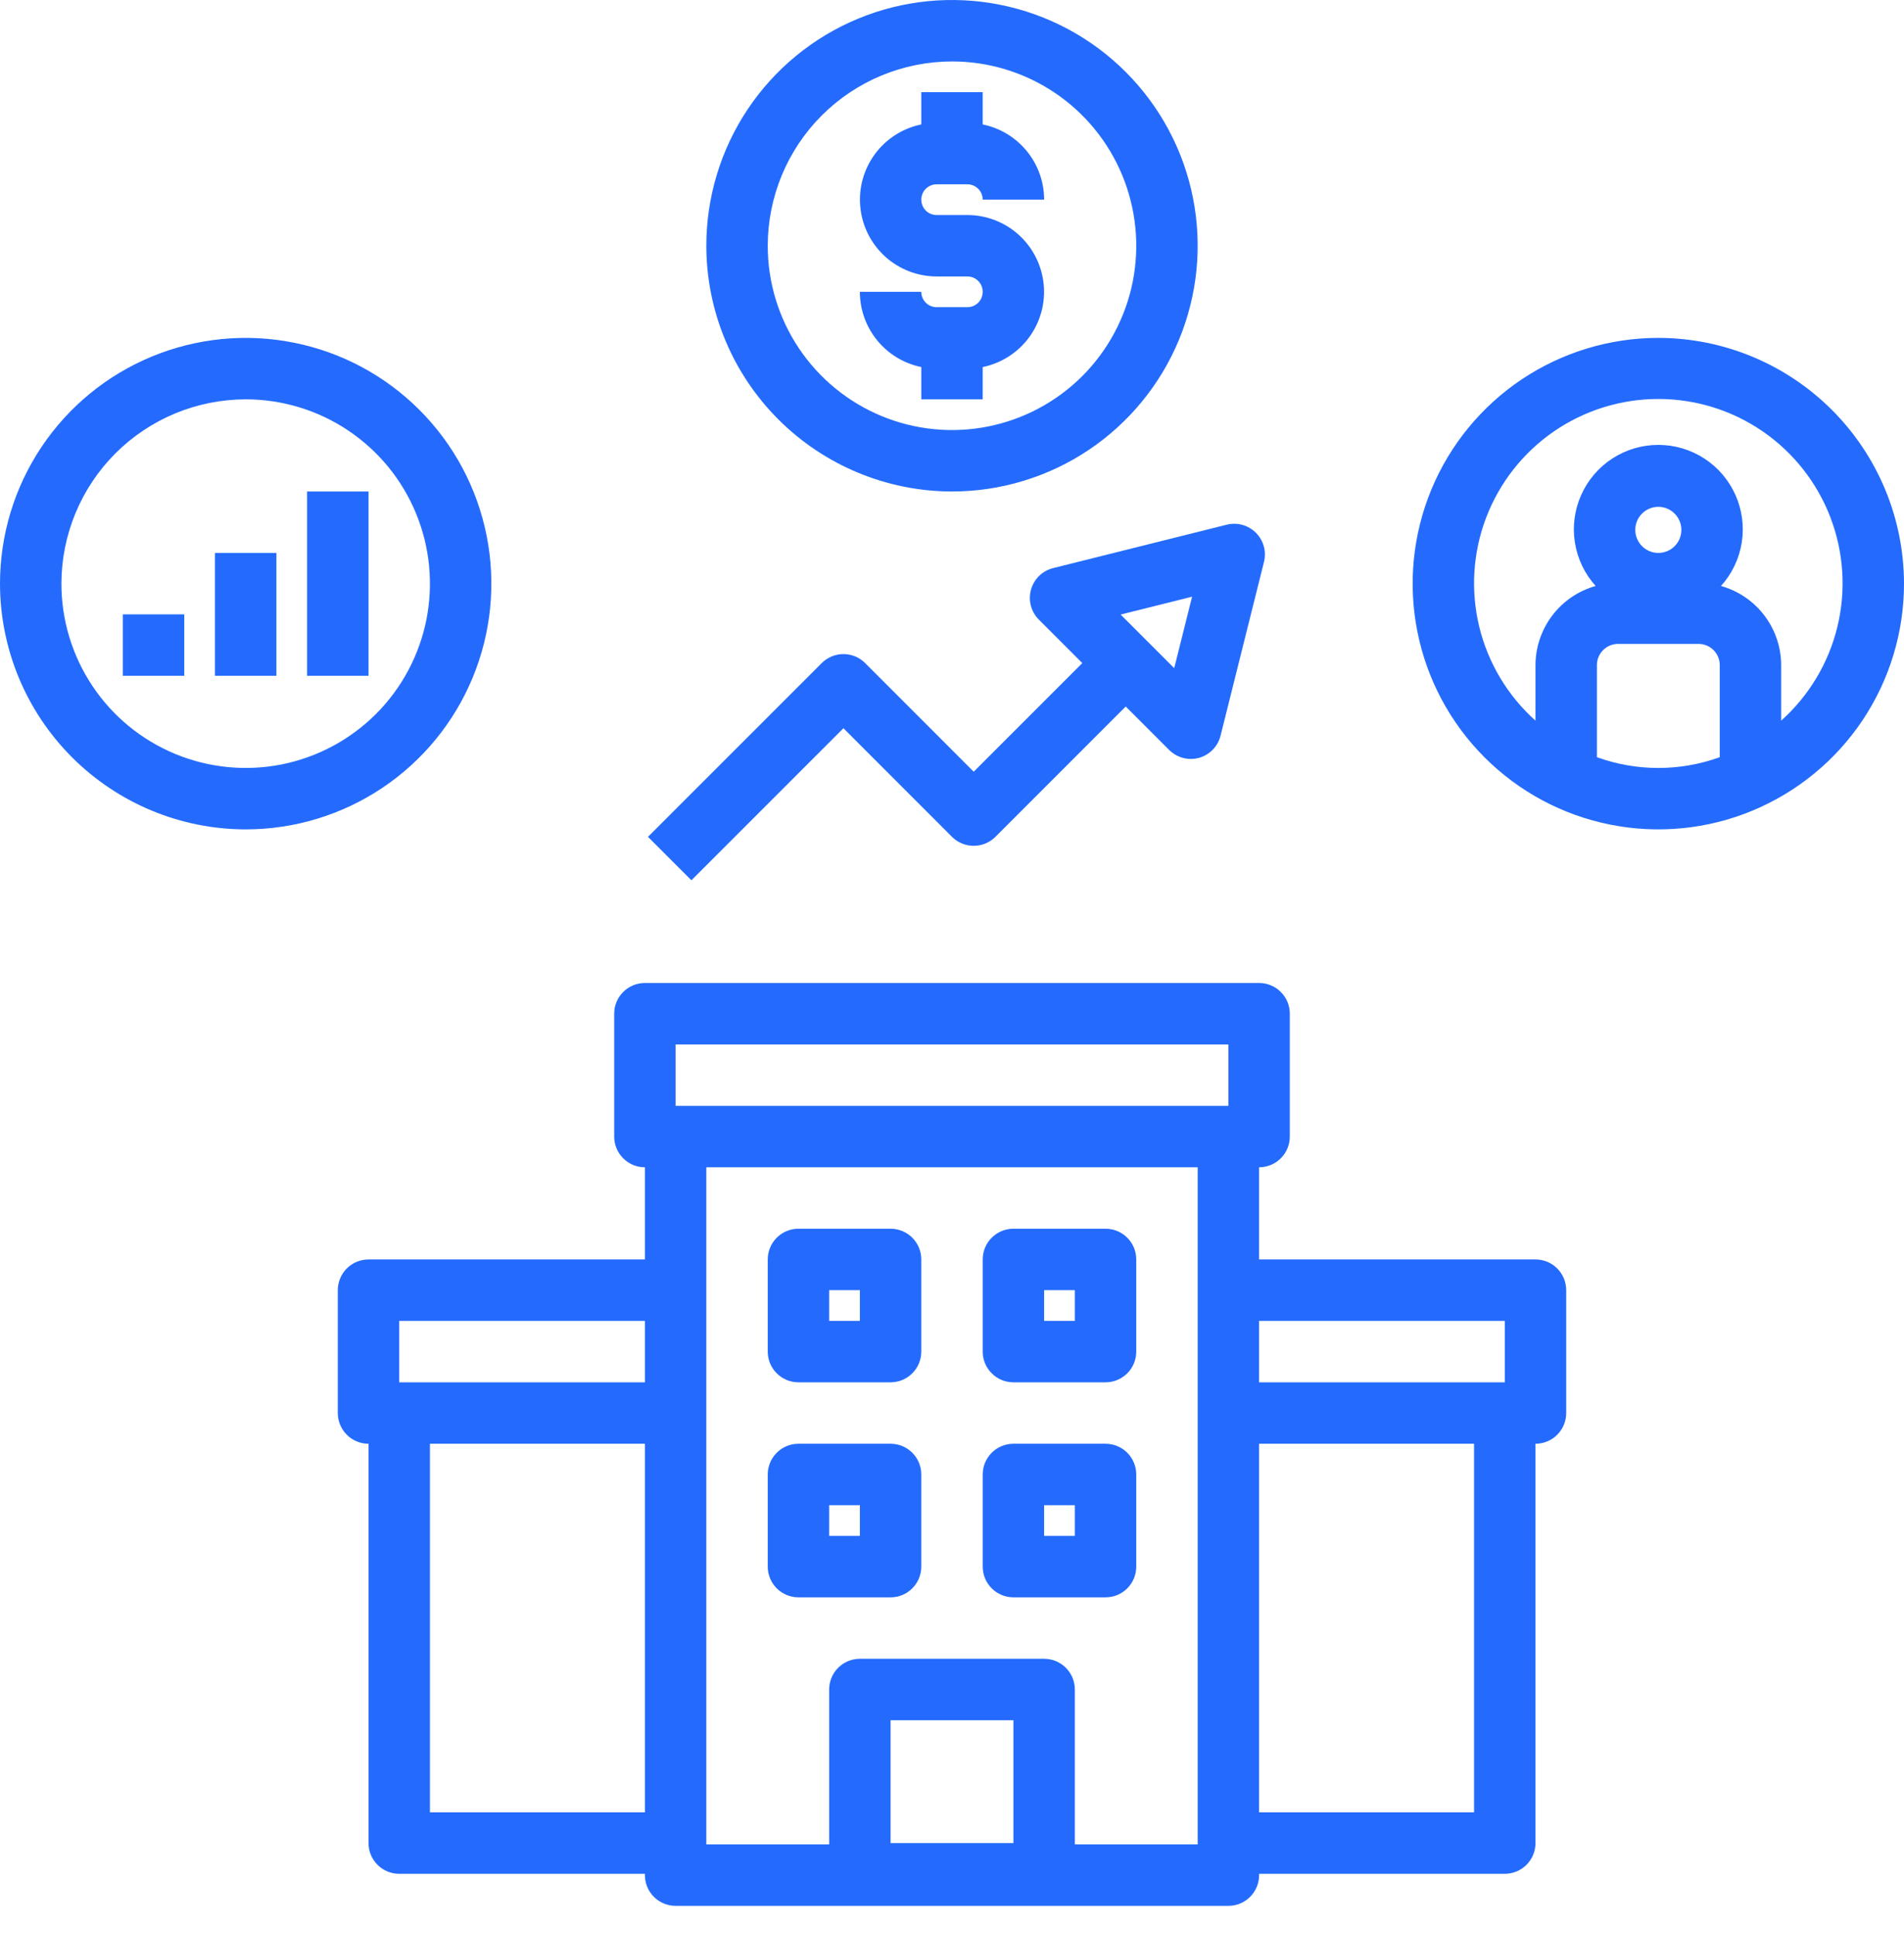 <svg xmlns="http://www.w3.org/2000/svg" width="62" height="63" viewBox="0 0 62 63" fill="none"><path d="M31 16C32.582 16 34.129 15.531 35.445 14.652C36.76 13.773 37.785 12.523 38.391 11.062C38.996 9.6 39.155 7.991 38.846 6.439C38.538 4.887 37.776 3.462 36.657 2.343C35.538 1.224 34.113 0.462 32.561 0.154C31.009 -0.155 29.4 0.003 27.939 0.609C26.477 1.214 25.227 2.24 24.348 3.555C23.469 4.871 23 6.418 23 8C23.002 10.121 23.846 12.155 25.346 13.654C26.846 15.154 28.879 15.998 31 16ZM31 2C32.187 2 33.347 2.352 34.333 3.011C35.32 3.67 36.089 4.608 36.543 5.704C36.997 6.8 37.116 8.007 36.885 9.171C36.653 10.334 36.082 11.403 35.243 12.243C34.404 13.082 33.334 13.653 32.17 13.885C31.007 14.116 29.8 13.997 28.704 13.543C27.608 13.089 26.671 12.32 26.011 11.333C25.352 10.347 25 9.187 25 8C25.002 6.409 25.634 4.884 26.759 3.759C27.884 2.634 29.409 2.002 31 2Z" fill="#246BFD"></path><path d="M31.5 10H30.5C30.367 10 30.24 9.947 30.146 9.854C30.053 9.76 30 9.633 30 9.5H28C28 10.076 28.199 10.635 28.564 11.081C28.928 11.527 29.436 11.834 30 11.949V13H32V11.949C32.606 11.825 33.145 11.479 33.512 10.981C33.879 10.482 34.047 9.865 33.985 9.249C33.923 8.633 33.634 8.062 33.175 7.646C32.716 7.231 32.119 7.001 31.5 7H30.5C30.367 7 30.24 6.947 30.146 6.854C30.053 6.76 30 6.633 30 6.5C30 6.367 30.053 6.24 30.146 6.146C30.24 6.053 30.367 6 30.5 6H31.5C31.633 6 31.76 6.053 31.854 6.146C31.947 6.24 32 6.367 32 6.5H34C34 5.924 33.801 5.365 33.436 4.919C33.072 4.473 32.565 4.166 32 4.051V3H30V4.051C29.393 4.175 28.855 4.52 28.488 5.019C28.121 5.518 27.953 6.135 28.015 6.751C28.077 7.367 28.366 7.938 28.825 8.354C29.284 8.769 29.881 8.999 30.5 9H31.5C31.633 9 31.76 9.053 31.854 9.146C31.947 9.24 32 9.367 32 9.5C32 9.633 31.947 9.76 31.854 9.854C31.76 9.947 31.633 10 31.5 10Z" fill="#246BFD"></path><path d="M8 27C9.582 27 11.129 26.531 12.445 25.652C13.76 24.773 14.786 23.523 15.391 22.061C15.996 20.6 16.155 18.991 15.846 17.439C15.538 15.887 14.776 14.462 13.657 13.343C12.538 12.224 11.113 11.462 9.561 11.154C8.009 10.845 6.4 11.004 4.939 11.609C3.477 12.214 2.227 13.24 1.348 14.555C0.469 15.871 0 17.418 0 19C0.002 21.121 0.846 23.154 2.346 24.654C3.846 26.154 5.879 26.998 8 27ZM8 13C9.187 13 10.347 13.352 11.333 14.011C12.32 14.671 13.089 15.607 13.543 16.704C13.997 17.8 14.116 19.007 13.885 20.171C13.653 21.334 13.082 22.404 12.243 23.243C11.403 24.082 10.334 24.653 9.171 24.885C8.007 25.116 6.8 24.997 5.704 24.543C4.608 24.089 3.67 23.32 3.011 22.333C2.352 21.347 2 20.187 2 19C2.002 17.409 2.634 15.884 3.759 14.759C4.884 13.634 6.409 13.002 8 13Z" fill="#246BFD"></path><path d="M6 20H4V22H6V20Z" fill="#246BFD"></path><path d="M9 18H7V22H9V18Z" fill="#246BFD"></path><path d="M12 16H10V22H12V16Z" fill="#246BFD"></path><path d="M27.465 23.707L31 27.243C31.188 27.43 31.442 27.535 31.707 27.535C31.972 27.535 32.227 27.43 32.414 27.243L36.657 23L38.071 24.414C38.258 24.601 38.513 24.707 38.778 24.707C38.868 24.707 38.958 24.695 39.045 24.671C39.215 24.623 39.369 24.531 39.492 24.404C39.615 24.278 39.702 24.121 39.745 23.95L41.159 18.293C41.201 18.125 41.199 17.95 41.153 17.784C41.107 17.618 41.019 17.467 40.897 17.345C40.775 17.223 40.624 17.134 40.458 17.088C40.292 17.041 40.117 17.039 39.95 17.08L34.293 18.494C34.121 18.537 33.964 18.624 33.837 18.748C33.711 18.871 33.619 19.026 33.572 19.197C33.525 19.367 33.523 19.547 33.568 19.718C33.613 19.889 33.703 20.046 33.828 20.171L35.243 21.586L31.707 25.122L28.172 21.586C27.985 21.398 27.73 21.293 27.465 21.293C27.2 21.293 26.945 21.398 26.758 21.586L21.1 27.243L22.514 28.657L27.465 23.707ZM38.818 19.425L38.236 21.751L36.491 20.006L38.818 19.425Z" fill="#246BFD"></path><path d="M54 11C52.418 11 50.871 11.469 49.555 12.348C48.24 13.227 47.215 14.477 46.609 15.938C46.004 17.4 45.845 19.009 46.154 20.561C46.462 22.113 47.224 23.538 48.343 24.657C49.462 25.776 50.887 26.538 52.439 26.846C53.991 27.155 55.6 26.997 57.062 26.391C58.523 25.785 59.773 24.76 60.652 23.445C61.531 22.129 62 20.582 62 19C61.998 16.879 61.154 14.846 59.654 13.346C58.154 11.846 56.121 11.002 54 11ZM56 24.65C54.708 25.117 53.292 25.117 52 24.65V21.65C52 21.468 52.073 21.293 52.202 21.164C52.33 21.035 52.505 20.962 52.687 20.962H55.312C55.494 20.962 55.669 21.035 55.798 21.164C55.927 21.293 56 21.468 56 21.65V24.65ZM53.25 17.25C53.25 17.102 53.294 16.957 53.376 16.833C53.459 16.71 53.576 16.614 53.713 16.557C53.85 16.5 54.001 16.485 54.146 16.514C54.292 16.543 54.425 16.615 54.53 16.72C54.635 16.825 54.707 16.958 54.736 17.104C54.764 17.249 54.75 17.4 54.693 17.537C54.636 17.674 54.54 17.791 54.417 17.874C54.293 17.956 54.148 18 54 18C53.801 18 53.611 17.921 53.47 17.78C53.329 17.639 53.25 17.449 53.25 17.25ZM58 23.46V21.651C57.998 21.067 57.806 20.5 57.452 20.035C57.099 19.57 56.603 19.234 56.041 19.076C56.398 18.681 56.632 18.191 56.716 17.666C56.8 17.141 56.729 16.602 56.513 16.116C56.297 15.63 55.945 15.217 55.499 14.927C55.053 14.637 54.532 14.483 54 14.483C53.468 14.483 52.947 14.637 52.501 14.927C52.055 15.217 51.703 15.63 51.487 16.116C51.271 16.602 51.2 17.141 51.284 17.666C51.368 18.191 51.602 18.681 51.959 19.076C51.397 19.234 50.901 19.57 50.548 20.035C50.194 20.5 50.002 21.067 50 21.651V23.46C49.094 22.65 48.456 21.584 48.169 20.403C47.883 19.222 47.961 17.982 48.395 16.847C48.829 15.712 49.597 14.735 50.597 14.046C51.598 13.357 52.785 12.988 54 12.988C55.215 12.988 56.402 13.357 57.403 14.046C58.403 14.735 59.171 15.712 59.605 16.847C60.039 17.982 60.117 19.222 59.831 20.403C59.544 21.584 58.906 22.65 58 23.46Z" fill="#246BFD"></path><path d="M21 38V41H12C11.735 41 11.48 41.105 11.293 41.293C11.105 41.48 11 41.735 11 42V46C11 46.265 11.105 46.52 11.293 46.707C11.48 46.895 11.735 47 12 47V60C12 60.265 12.105 60.52 12.293 60.707C12.48 60.895 12.735 61 13 61H21V61.043C21 61.308 21.105 61.563 21.293 61.75C21.48 61.938 21.735 62.043 22 62.043H40C40.265 62.043 40.52 61.938 40.707 61.75C40.895 61.563 41 61.308 41 61.043V61H49C49.265 61 49.52 60.895 49.707 60.707C49.895 60.52 50 60.265 50 60V47C50.265 47 50.52 46.895 50.707 46.707C50.895 46.52 51 46.265 51 46V42C51 41.735 50.895 41.48 50.707 41.293C50.52 41.105 50.265 41 50 41H41V38C41.265 38 41.52 37.895 41.707 37.707C41.895 37.52 42 37.265 42 37V33C42 32.735 41.895 32.48 41.707 32.293C41.52 32.105 41.265 32 41 32H21C20.735 32 20.48 32.105 20.293 32.293C20.105 32.48 20 32.735 20 33V37C20 37.265 20.105 37.52 20.293 37.707C20.48 37.895 20.735 38 21 38ZM21 59H14V47H21V59ZM21 45H13V43H21V45ZM41 43H49V45H41V43ZM41 47H48V59H41V47ZM33 60H29V56H33V60ZM39 60V60.043H35V55C35 54.735 34.895 54.48 34.707 54.293C34.52 54.105 34.265 54 34 54H28C27.735 54 27.48 54.105 27.293 54.293C27.105 54.48 27 54.735 27 55V60.043H23V38H39V60ZM22 34H40V36H22V34Z" fill="#246BFD"></path><path d="M26 45H29C29.265 45 29.52 44.895 29.707 44.707C29.895 44.52 30 44.265 30 44V41C30 40.735 29.895 40.48 29.707 40.293C29.52 40.105 29.265 40 29 40H26C25.735 40 25.48 40.105 25.293 40.293C25.105 40.48 25 40.735 25 41V44C25 44.265 25.105 44.52 25.293 44.707C25.48 44.895 25.735 45 26 45ZM27 42H28V43H27V42Z" fill="#246BFD"></path><path d="M33 45H36C36.265 45 36.52 44.895 36.707 44.707C36.895 44.52 37 44.265 37 44V41C37 40.735 36.895 40.48 36.707 40.293C36.52 40.105 36.265 40 36 40H33C32.735 40 32.48 40.105 32.293 40.293C32.105 40.48 32 40.735 32 41V44C32 44.265 32.105 44.52 32.293 44.707C32.48 44.895 32.735 45 33 45ZM34 42H35V43H34V42Z" fill="#246BFD"></path><path d="M26 52H29C29.265 52 29.52 51.895 29.707 51.707C29.895 51.52 30 51.265 30 51V48C30 47.735 29.895 47.48 29.707 47.293C29.52 47.105 29.265 47 29 47H26C25.735 47 25.48 47.105 25.293 47.293C25.105 47.48 25 47.735 25 48V51C25 51.265 25.105 51.52 25.293 51.707C25.48 51.895 25.735 52 26 52ZM27 49H28V50H27V49Z" fill="#246BFD"></path><path d="M33 52H36C36.265 52 36.52 51.895 36.707 51.707C36.895 51.52 37 51.265 37 51V48C37 47.735 36.895 47.48 36.707 47.293C36.52 47.105 36.265 47 36 47H33C32.735 47 32.48 47.105 32.293 47.293C32.105 47.48 32 47.735 32 48V51C32 51.265 32.105 51.52 32.293 51.707C32.48 51.895 32.735 52 33 52ZM34 49H35V50H34V49Z" fill="#246BFD"></path></svg>